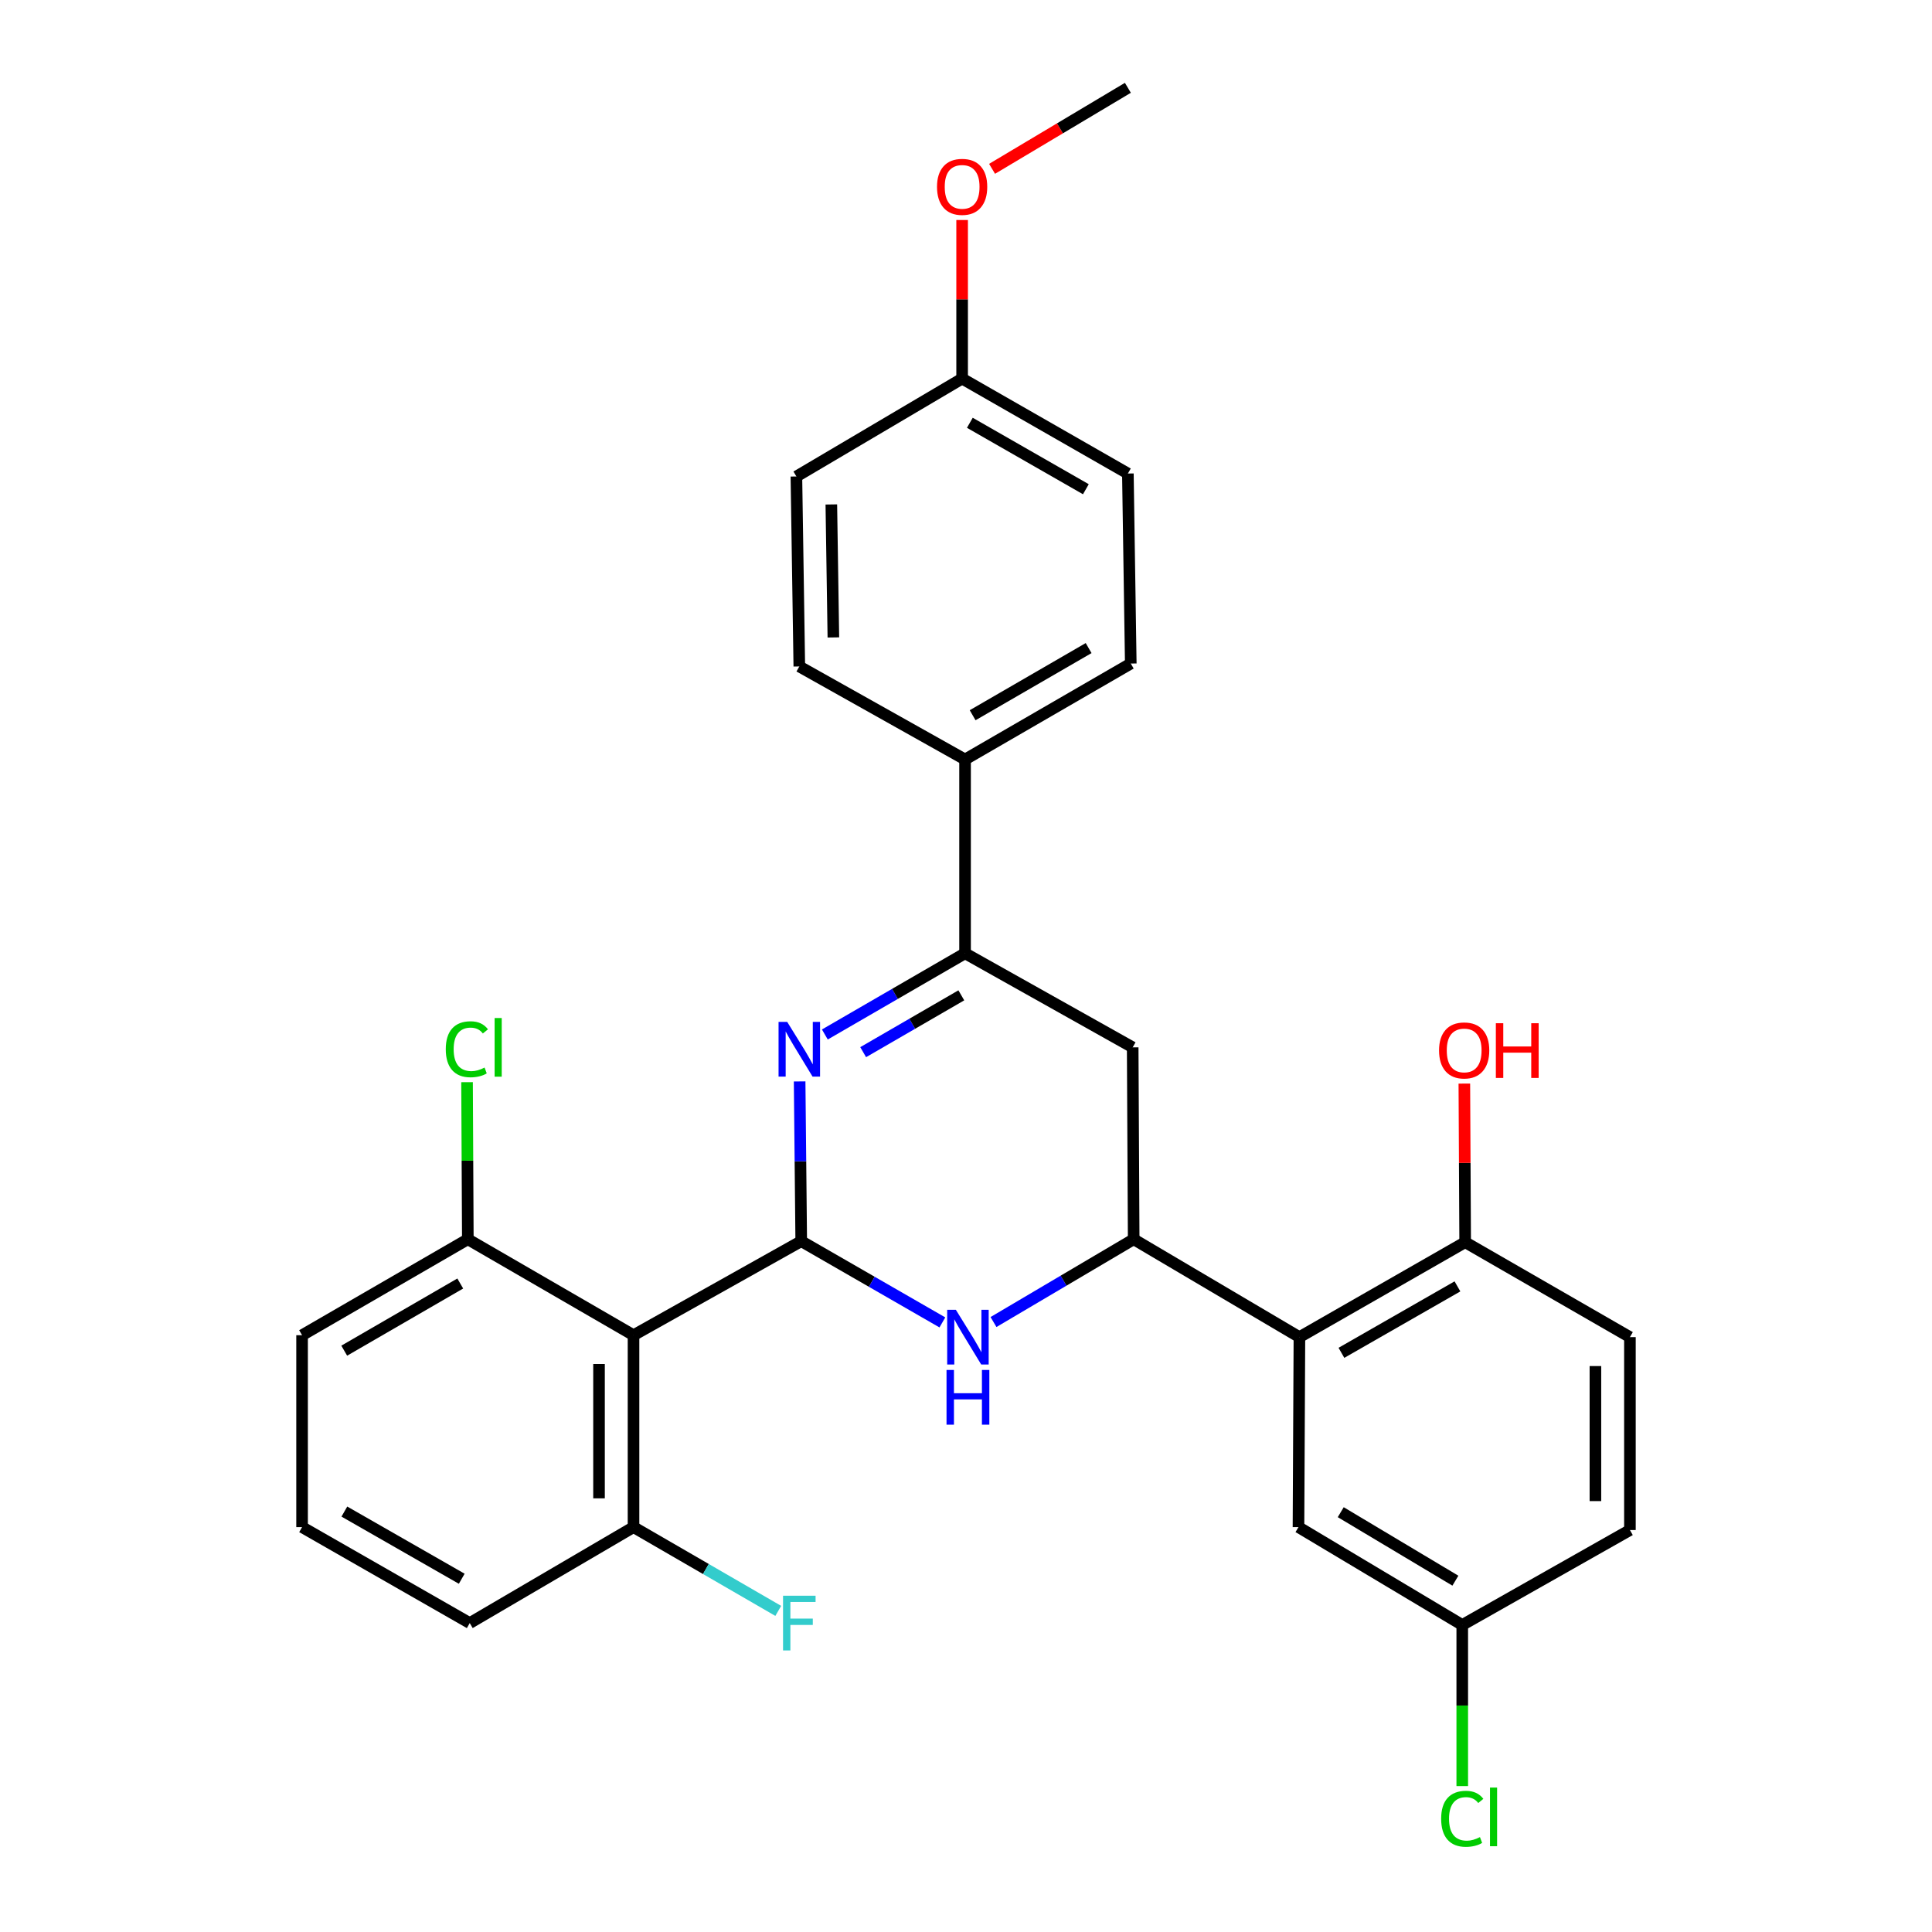 <?xml version='1.0' encoding='iso-8859-1'?>
<svg version='1.1' baseProfile='full'
              xmlns='http://www.w3.org/2000/svg'
                      xmlns:rdkit='http://www.rdkit.org/xml'
                      xmlns:xlink='http://www.w3.org/1999/xlink'
                  xml:space='preserve'
width='1000px' height='1000px' viewBox='0 0 1000 1000'>
<!-- END OF HEADER -->
<rect style='opacity:1.0;fill:#FFFFFF;stroke:none' width='1000' height='1000' x='0' y='0'> </rect>
<path class='bond-0' d='M 414.714,642.427 L 414.301,601.086' style='fill:none;fill-rule:evenodd;stroke:#000000;stroke-width:6px;stroke-linecap:butt;stroke-linejoin:miter;stroke-opacity:1' />
<path class='bond-0' d='M 414.301,601.086 L 413.888,559.745' style='fill:none;fill-rule:evenodd;stroke:#0000FF;stroke-width:6px;stroke-linecap:butt;stroke-linejoin:miter;stroke-opacity:1' />
<path class='bond-1' d='M 414.714,642.427 L 451.244,663.453' style='fill:none;fill-rule:evenodd;stroke:#000000;stroke-width:6px;stroke-linecap:butt;stroke-linejoin:miter;stroke-opacity:1' />
<path class='bond-1' d='M 451.244,663.453 L 487.773,684.479' style='fill:none;fill-rule:evenodd;stroke:#0000FF;stroke-width:6px;stroke-linecap:butt;stroke-linejoin:miter;stroke-opacity:1' />
<path class='bond-4' d='M 414.714,642.427 L 327.91,691.102' style='fill:none;fill-rule:evenodd;stroke:#000000;stroke-width:6px;stroke-linecap:butt;stroke-linejoin:miter;stroke-opacity:1' />
<path class='bond-3' d='M 426.94,535.448 L 463.227,514.436' style='fill:none;fill-rule:evenodd;stroke:#0000FF;stroke-width:6px;stroke-linecap:butt;stroke-linejoin:miter;stroke-opacity:1' />
<path class='bond-3' d='M 463.227,514.436 L 499.514,493.424' style='fill:none;fill-rule:evenodd;stroke:#000000;stroke-width:6px;stroke-linecap:butt;stroke-linejoin:miter;stroke-opacity:1' />
<path class='bond-3' d='M 446.775,544.599 L 472.176,529.891' style='fill:none;fill-rule:evenodd;stroke:#0000FF;stroke-width:6px;stroke-linecap:butt;stroke-linejoin:miter;stroke-opacity:1' />
<path class='bond-3' d='M 472.176,529.891 L 497.577,515.183' style='fill:none;fill-rule:evenodd;stroke:#000000;stroke-width:6px;stroke-linecap:butt;stroke-linejoin:miter;stroke-opacity:1' />
<path class='bond-2' d='M 514.233,684.281 L 550.513,662.858' style='fill:none;fill-rule:evenodd;stroke:#0000FF;stroke-width:6px;stroke-linecap:butt;stroke-linejoin:miter;stroke-opacity:1' />
<path class='bond-2' d='M 550.513,662.858 L 586.794,641.434' style='fill:none;fill-rule:evenodd;stroke:#000000;stroke-width:6px;stroke-linecap:butt;stroke-linejoin:miter;stroke-opacity:1' />
<path class='bond-5' d='M 586.794,641.434 L 672.576,692.094' style='fill:none;fill-rule:evenodd;stroke:#000000;stroke-width:6px;stroke-linecap:butt;stroke-linejoin:miter;stroke-opacity:1' />
<path class='bond-6' d='M 586.794,641.434 L 586.278,542.109' style='fill:none;fill-rule:evenodd;stroke:#000000;stroke-width:6px;stroke-linecap:butt;stroke-linejoin:miter;stroke-opacity:1' />
<path class='bond-7' d='M 499.514,493.424 L 499.514,393.107' style='fill:none;fill-rule:evenodd;stroke:#000000;stroke-width:6px;stroke-linecap:butt;stroke-linejoin:miter;stroke-opacity:1' />
<path class='bond-30' d='M 499.514,493.424 L 586.278,542.109' style='fill:none;fill-rule:evenodd;stroke:#000000;stroke-width:6px;stroke-linecap:butt;stroke-linejoin:miter;stroke-opacity:1' />
<path class='bond-9' d='M 327.91,691.102 L 327.91,790.437' style='fill:none;fill-rule:evenodd;stroke:#000000;stroke-width:6px;stroke-linecap:butt;stroke-linejoin:miter;stroke-opacity:1' />
<path class='bond-9' d='M 310.051,706.002 L 310.051,775.537' style='fill:none;fill-rule:evenodd;stroke:#000000;stroke-width:6px;stroke-linecap:butt;stroke-linejoin:miter;stroke-opacity:1' />
<path class='bond-10' d='M 327.91,691.102 L 242.148,641.434' style='fill:none;fill-rule:evenodd;stroke:#000000;stroke-width:6px;stroke-linecap:butt;stroke-linejoin:miter;stroke-opacity:1' />
<path class='bond-8' d='M 672.576,692.094 L 758.368,642.962' style='fill:none;fill-rule:evenodd;stroke:#000000;stroke-width:6px;stroke-linecap:butt;stroke-linejoin:miter;stroke-opacity:1' />
<path class='bond-8' d='M 694.32,700.222 L 754.374,665.83' style='fill:none;fill-rule:evenodd;stroke:#000000;stroke-width:6px;stroke-linecap:butt;stroke-linejoin:miter;stroke-opacity:1' />
<path class='bond-11' d='M 672.576,692.094 L 672.09,790.437' style='fill:none;fill-rule:evenodd;stroke:#000000;stroke-width:6px;stroke-linecap:butt;stroke-linejoin:miter;stroke-opacity:1' />
<path class='bond-12' d='M 499.514,393.107 L 585.286,343.449' style='fill:none;fill-rule:evenodd;stroke:#000000;stroke-width:6px;stroke-linecap:butt;stroke-linejoin:miter;stroke-opacity:1' />
<path class='bond-12' d='M 503.432,370.203 L 563.472,335.443' style='fill:none;fill-rule:evenodd;stroke:#000000;stroke-width:6px;stroke-linecap:butt;stroke-linejoin:miter;stroke-opacity:1' />
<path class='bond-13' d='M 499.514,393.107 L 413.722,344.958' style='fill:none;fill-rule:evenodd;stroke:#000000;stroke-width:6px;stroke-linecap:butt;stroke-linejoin:miter;stroke-opacity:1' />
<path class='bond-14' d='M 758.368,642.962 L 843.644,692.094' style='fill:none;fill-rule:evenodd;stroke:#000000;stroke-width:6px;stroke-linecap:butt;stroke-linejoin:miter;stroke-opacity:1' />
<path class='bond-22' d='M 758.368,642.962 L 758.155,601.912' style='fill:none;fill-rule:evenodd;stroke:#000000;stroke-width:6px;stroke-linecap:butt;stroke-linejoin:miter;stroke-opacity:1' />
<path class='bond-22' d='M 758.155,601.912 L 757.942,560.861' style='fill:none;fill-rule:evenodd;stroke:#FF0000;stroke-width:6px;stroke-linecap:butt;stroke-linejoin:miter;stroke-opacity:1' />
<path class='bond-17' d='M 327.91,790.437 L 365.367,812.117' style='fill:none;fill-rule:evenodd;stroke:#000000;stroke-width:6px;stroke-linecap:butt;stroke-linejoin:miter;stroke-opacity:1' />
<path class='bond-17' d='M 365.367,812.117 L 402.823,833.796' style='fill:none;fill-rule:evenodd;stroke:#33CCCC;stroke-width:6px;stroke-linecap:butt;stroke-linejoin:miter;stroke-opacity:1' />
<path class='bond-27' d='M 327.91,790.437 L 243.14,840.104' style='fill:none;fill-rule:evenodd;stroke:#000000;stroke-width:6px;stroke-linecap:butt;stroke-linejoin:miter;stroke-opacity:1' />
<path class='bond-16' d='M 242.148,641.434 L 241.945,600.784' style='fill:none;fill-rule:evenodd;stroke:#000000;stroke-width:6px;stroke-linecap:butt;stroke-linejoin:miter;stroke-opacity:1' />
<path class='bond-16' d='M 241.945,600.784 L 241.742,560.133' style='fill:none;fill-rule:evenodd;stroke:#00CC00;stroke-width:6px;stroke-linecap:butt;stroke-linejoin:miter;stroke-opacity:1' />
<path class='bond-26' d='M 242.148,641.434 L 156.356,691.102' style='fill:none;fill-rule:evenodd;stroke:#000000;stroke-width:6px;stroke-linecap:butt;stroke-linejoin:miter;stroke-opacity:1' />
<path class='bond-26' d='M 238.227,664.34 L 178.172,699.107' style='fill:none;fill-rule:evenodd;stroke:#000000;stroke-width:6px;stroke-linecap:butt;stroke-linejoin:miter;stroke-opacity:1' />
<path class='bond-15' d='M 672.09,790.437 L 756.86,841.087' style='fill:none;fill-rule:evenodd;stroke:#000000;stroke-width:6px;stroke-linecap:butt;stroke-linejoin:miter;stroke-opacity:1' />
<path class='bond-15' d='M 693.966,782.704 L 753.305,818.158' style='fill:none;fill-rule:evenodd;stroke:#000000;stroke-width:6px;stroke-linecap:butt;stroke-linejoin:miter;stroke-opacity:1' />
<path class='bond-21' d='M 585.286,343.449 L 583.788,245.097' style='fill:none;fill-rule:evenodd;stroke:#000000;stroke-width:6px;stroke-linecap:butt;stroke-linejoin:miter;stroke-opacity:1' />
<path class='bond-20' d='M 413.722,344.958 L 412.214,246.625' style='fill:none;fill-rule:evenodd;stroke:#000000;stroke-width:6px;stroke-linecap:butt;stroke-linejoin:miter;stroke-opacity:1' />
<path class='bond-20' d='M 431.352,329.934 L 430.297,261.101' style='fill:none;fill-rule:evenodd;stroke:#000000;stroke-width:6px;stroke-linecap:butt;stroke-linejoin:miter;stroke-opacity:1' />
<path class='bond-32' d='M 843.644,692.094 L 843.644,791.945' style='fill:none;fill-rule:evenodd;stroke:#000000;stroke-width:6px;stroke-linecap:butt;stroke-linejoin:miter;stroke-opacity:1' />
<path class='bond-32' d='M 825.785,707.072 L 825.785,776.967' style='fill:none;fill-rule:evenodd;stroke:#000000;stroke-width:6px;stroke-linecap:butt;stroke-linejoin:miter;stroke-opacity:1' />
<path class='bond-19' d='M 756.86,841.087 L 843.644,791.945' style='fill:none;fill-rule:evenodd;stroke:#000000;stroke-width:6px;stroke-linecap:butt;stroke-linejoin:miter;stroke-opacity:1' />
<path class='bond-23' d='M 756.86,841.087 L 756.86,882.782' style='fill:none;fill-rule:evenodd;stroke:#000000;stroke-width:6px;stroke-linecap:butt;stroke-linejoin:miter;stroke-opacity:1' />
<path class='bond-23' d='M 756.86,882.782 L 756.86,924.478' style='fill:none;fill-rule:evenodd;stroke:#00CC00;stroke-width:6px;stroke-linecap:butt;stroke-linejoin:miter;stroke-opacity:1' />
<path class='bond-18' d='M 497.996,195.965 L 412.214,246.625' style='fill:none;fill-rule:evenodd;stroke:#000000;stroke-width:6px;stroke-linecap:butt;stroke-linejoin:miter;stroke-opacity:1' />
<path class='bond-24' d='M 497.996,195.965 L 497.996,154.919' style='fill:none;fill-rule:evenodd;stroke:#000000;stroke-width:6px;stroke-linecap:butt;stroke-linejoin:miter;stroke-opacity:1' />
<path class='bond-24' d='M 497.996,154.919 L 497.996,113.873' style='fill:none;fill-rule:evenodd;stroke:#FF0000;stroke-width:6px;stroke-linecap:butt;stroke-linejoin:miter;stroke-opacity:1' />
<path class='bond-31' d='M 497.996,195.965 L 583.788,245.097' style='fill:none;fill-rule:evenodd;stroke:#000000;stroke-width:6px;stroke-linecap:butt;stroke-linejoin:miter;stroke-opacity:1' />
<path class='bond-31' d='M 501.989,218.832 L 562.044,253.224' style='fill:none;fill-rule:evenodd;stroke:#000000;stroke-width:6px;stroke-linecap:butt;stroke-linejoin:miter;stroke-opacity:1' />
<path class='bond-28' d='M 513.493,87.386 L 548.641,66.42' style='fill:none;fill-rule:evenodd;stroke:#FF0000;stroke-width:6px;stroke-linecap:butt;stroke-linejoin:miter;stroke-opacity:1' />
<path class='bond-28' d='M 548.641,66.42 L 583.788,45.455' style='fill:none;fill-rule:evenodd;stroke:#000000;stroke-width:6px;stroke-linecap:butt;stroke-linejoin:miter;stroke-opacity:1' />
<path class='bond-25' d='M 156.356,790.437 L 156.356,691.102' style='fill:none;fill-rule:evenodd;stroke:#000000;stroke-width:6px;stroke-linecap:butt;stroke-linejoin:miter;stroke-opacity:1' />
<path class='bond-29' d='M 156.356,790.437 L 243.14,840.104' style='fill:none;fill-rule:evenodd;stroke:#000000;stroke-width:6px;stroke-linecap:butt;stroke-linejoin:miter;stroke-opacity:1' />
<path class='bond-29' d='M 178.244,782.387 L 238.993,817.154' style='fill:none;fill-rule:evenodd;stroke:#000000;stroke-width:6px;stroke-linecap:butt;stroke-linejoin:miter;stroke-opacity:1' />
<path  class='atom-1' d='M 407.462 528.942
L 416.742 543.942
Q 417.662 545.422, 419.142 548.102
Q 420.622 550.782, 420.702 550.942
L 420.702 528.942
L 424.462 528.942
L 424.462 557.262
L 420.582 557.262
L 410.622 540.862
Q 409.462 538.942, 408.222 536.742
Q 407.022 534.542, 406.662 533.862
L 406.662 557.262
L 402.982 557.262
L 402.982 528.942
L 407.462 528.942
' fill='#0000FF'/>
<path  class='atom-2' d='M 494.742 677.934
L 504.022 692.934
Q 504.942 694.414, 506.422 697.094
Q 507.902 699.774, 507.982 699.934
L 507.982 677.934
L 511.742 677.934
L 511.742 706.254
L 507.862 706.254
L 497.902 689.854
Q 496.742 687.934, 495.502 685.734
Q 494.302 683.534, 493.942 682.854
L 493.942 706.254
L 490.262 706.254
L 490.262 677.934
L 494.742 677.934
' fill='#0000FF'/>
<path  class='atom-2' d='M 489.922 709.086
L 493.762 709.086
L 493.762 721.126
L 508.242 721.126
L 508.242 709.086
L 512.082 709.086
L 512.082 737.406
L 508.242 737.406
L 508.242 724.326
L 493.762 724.326
L 493.762 737.406
L 489.922 737.406
L 489.922 709.086
' fill='#0000FF'/>
<path  class='atom-17' d='M 230.732 543.089
Q 230.732 536.049, 234.012 532.369
Q 237.332 528.649, 243.612 528.649
Q 249.452 528.649, 252.572 532.769
L 249.932 534.929
Q 247.652 531.929, 243.612 531.929
Q 239.332 531.929, 237.052 534.809
Q 234.812 537.649, 234.812 543.089
Q 234.812 548.689, 237.132 551.569
Q 239.492 554.449, 244.052 554.449
Q 247.172 554.449, 250.812 552.569
L 251.932 555.569
Q 250.452 556.529, 248.212 557.089
Q 245.972 557.649, 243.492 557.649
Q 237.332 557.649, 234.012 553.889
Q 230.732 550.129, 230.732 543.089
' fill='#00CC00'/>
<path  class='atom-17' d='M 256.012 526.929
L 259.692 526.929
L 259.692 557.289
L 256.012 557.289
L 256.012 526.929
' fill='#00CC00'/>
<path  class='atom-18' d='M 405.302 825.944
L 422.142 825.944
L 422.142 829.184
L 409.102 829.184
L 409.102 837.784
L 420.702 837.784
L 420.702 841.064
L 409.102 841.064
L 409.102 854.264
L 405.302 854.264
L 405.302 825.944
' fill='#33CCCC'/>
<path  class='atom-23' d='M 744.852 543.698
Q 744.852 536.898, 748.212 533.098
Q 751.572 529.298, 757.852 529.298
Q 764.132 529.298, 767.492 533.098
Q 770.852 536.898, 770.852 543.698
Q 770.852 550.578, 767.452 554.498
Q 764.052 558.378, 757.852 558.378
Q 751.612 558.378, 748.212 554.498
Q 744.852 550.618, 744.852 543.698
M 757.852 555.178
Q 762.172 555.178, 764.492 552.298
Q 766.852 549.378, 766.852 543.698
Q 766.852 538.138, 764.492 535.338
Q 762.172 532.498, 757.852 532.498
Q 753.532 532.498, 751.172 535.298
Q 748.852 538.098, 748.852 543.698
Q 748.852 549.418, 751.172 552.298
Q 753.532 555.178, 757.852 555.178
' fill='#FF0000'/>
<path  class='atom-23' d='M 774.252 529.618
L 778.092 529.618
L 778.092 541.658
L 792.572 541.658
L 792.572 529.618
L 796.412 529.618
L 796.412 557.938
L 792.572 557.938
L 792.572 544.858
L 778.092 544.858
L 778.092 557.938
L 774.252 557.938
L 774.252 529.618
' fill='#FF0000'/>
<path  class='atom-24' d='M 745.94 941.402
Q 745.94 934.362, 749.22 930.682
Q 752.54 926.962, 758.82 926.962
Q 764.66 926.962, 767.78 931.082
L 765.14 933.242
Q 762.86 930.242, 758.82 930.242
Q 754.54 930.242, 752.26 933.122
Q 750.02 935.962, 750.02 941.402
Q 750.02 947.002, 752.34 949.882
Q 754.7 952.762, 759.26 952.762
Q 762.38 952.762, 766.02 950.882
L 767.14 953.882
Q 765.66 954.842, 763.42 955.402
Q 761.18 955.962, 758.7 955.962
Q 752.54 955.962, 749.22 952.202
Q 745.94 948.442, 745.94 941.402
' fill='#00CC00'/>
<path  class='atom-24' d='M 771.22 925.242
L 774.9 925.242
L 774.9 955.602
L 771.22 955.602
L 771.22 925.242
' fill='#00CC00'/>
<path  class='atom-25' d='M 484.996 96.71
Q 484.996 89.91, 488.356 86.11
Q 491.716 82.31, 497.996 82.31
Q 504.276 82.31, 507.636 86.11
Q 510.996 89.91, 510.996 96.71
Q 510.996 103.59, 507.596 107.51
Q 504.196 111.39, 497.996 111.39
Q 491.756 111.39, 488.356 107.51
Q 484.996 103.63, 484.996 96.71
M 497.996 108.19
Q 502.316 108.19, 504.636 105.31
Q 506.996 102.39, 506.996 96.71
Q 506.996 91.15, 504.636 88.35
Q 502.316 85.51, 497.996 85.51
Q 493.676 85.51, 491.316 88.31
Q 488.996 91.11, 488.996 96.71
Q 488.996 102.43, 491.316 105.31
Q 493.676 108.19, 497.996 108.19
' fill='#FF0000'/>
</svg>
